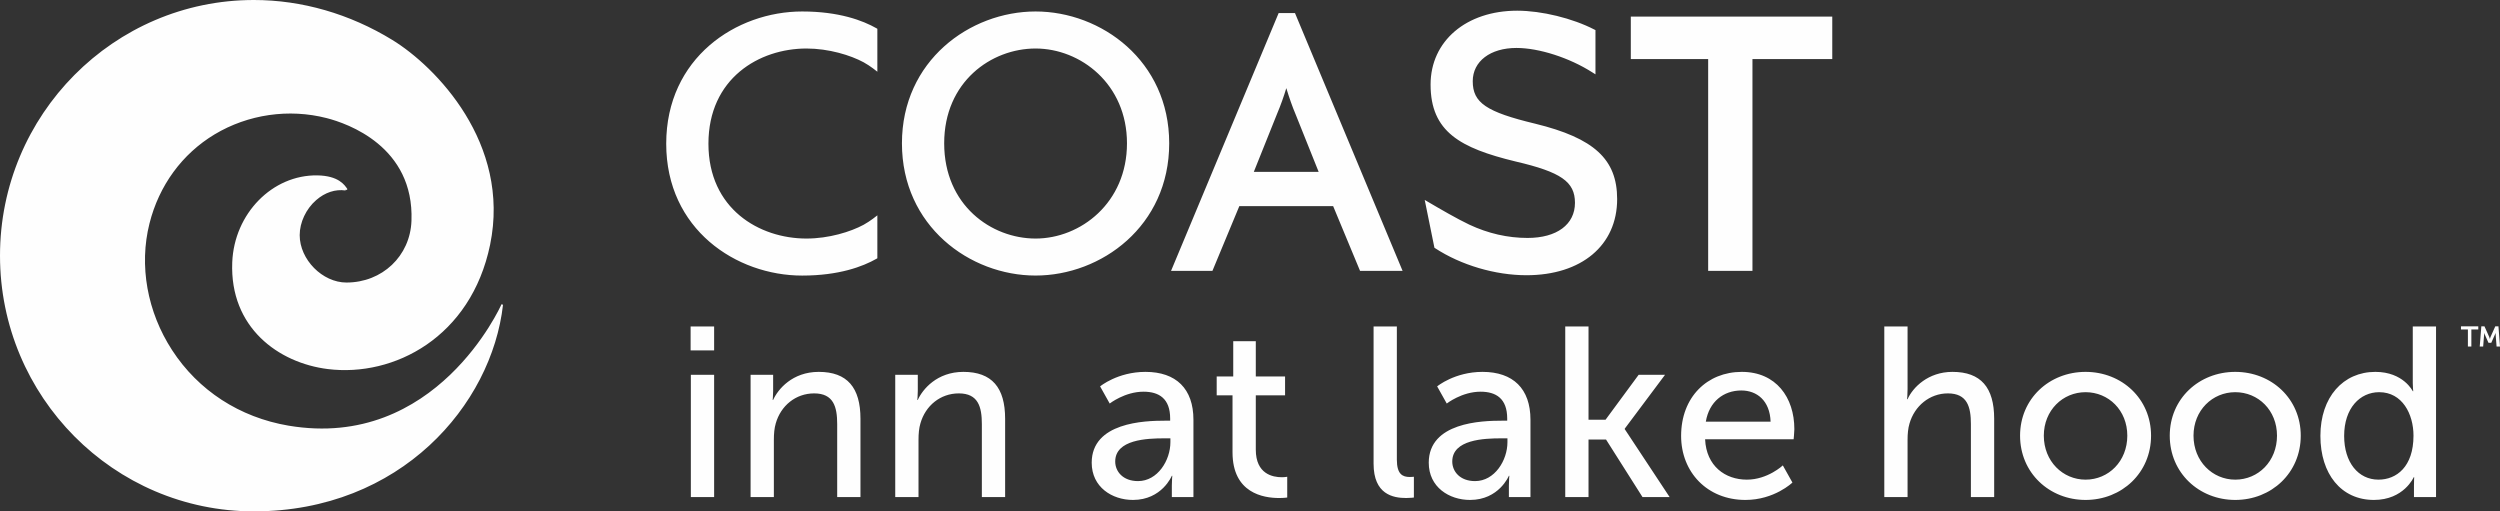 <?xml version="1.0" encoding="UTF-8"?>
<svg width="220px" height="45px" viewBox="0 0 220 45" version="1.1" xmlns="http://www.w3.org/2000/svg" xmlns:xlink="http://www.w3.org/1999/xlink">
    <rect x="0" y="0" width="220" height="45" fill="#333333" stroke="none"/>
    <!-- Generator: Sketch 63.1 (92452) - https://sketch.com -->
    <title>Coast Inn at Lake Hood / Handover / 002 Logos / Default</title>
    <desc>Created with Sketch.</desc>
    <g id="Coast-Inn-at-Lake-Hood-/-Handover-/-002-Logos-/-Default" stroke="none" stroke-width="1" fill="none" fill-rule="evenodd">
        <path d="M219.864,28.72 L219.584,28.72 L219.167,29.648 C219.138,29.721 219.115,29.818 219.115,29.818 L219.106,29.818 C219.106,29.818 219.082,29.721 219.05,29.648 L218.634,28.72 L218.357,28.72 L218.217,30.496 L218.518,30.496 L218.602,29.434 C218.606,29.374 218.597,29.314 218.597,29.314 L218.606,29.314 L218.987,30.169 L219.231,30.169 L219.611,29.314 L219.619,29.314 C219.619,29.314 219.611,29.374 219.616,29.434 L219.7,30.496 L220,30.496 L219.864,28.72 Z M216.566,28.991 L217.175,28.991 L217.175,30.496 L217.48,30.496 L217.48,28.991 L218.089,28.991 L218.089,28.72 L216.566,28.72 L216.566,28.991 Z M209.305,42.209 C207.531,42.209 206.285,40.699 206.285,38.36 C206.285,35.915 207.679,34.512 209.368,34.512 C211.395,34.512 212.387,36.425 212.387,38.339 C212.387,41.082 210.888,42.209 209.305,42.209 L209.305,42.209 Z M212.324,33.703 C212.324,34.107 212.366,34.426 212.366,34.426 L212.324,34.426 C212.324,34.426 211.501,32.725 209.03,32.725 C206.201,32.725 204.195,34.937 204.195,38.36 C204.195,41.698 206.011,43.995 208.904,43.995 C211.542,43.995 212.408,41.996 212.408,41.996 L212.45,41.996 C212.45,41.996 212.429,42.294 212.429,42.719 L212.429,43.74 L214.371,43.74 L214.371,28.728 L212.324,28.728 L212.324,33.703 Z M196.702,42.209 C194.697,42.209 193.029,40.593 193.029,38.339 C193.029,36.106 194.697,34.512 196.702,34.512 C198.729,34.512 200.376,36.106 200.376,38.339 C200.376,40.593 198.729,42.209 196.702,42.209 L196.702,42.209 Z M196.702,32.725 C193.514,32.725 190.938,35.085 190.938,38.339 C190.938,41.613 193.514,43.995 196.702,43.995 C199.89,43.995 202.466,41.613 202.466,38.339 C202.466,35.085 199.89,32.725 196.702,32.725 L196.702,32.725 Z M183.53,42.209 C181.524,42.209 179.856,40.593 179.856,38.339 C179.856,36.106 181.524,34.512 183.53,34.512 C185.556,34.512 187.203,36.106 187.203,38.339 C187.203,40.593 185.556,42.209 183.53,42.209 L183.53,42.209 Z M183.53,32.725 C180.342,32.725 177.766,35.085 177.766,38.339 C177.766,41.613 180.342,43.995 183.53,43.995 C186.717,43.995 189.293,41.613 189.293,38.339 C189.293,35.085 186.717,32.725 183.53,32.725 L183.53,32.725 Z M171.814,32.725 C169.681,32.725 168.33,34.086 167.866,35.128 L167.823,35.128 C167.823,35.128 167.866,34.746 167.866,34.235 L167.866,28.728 L165.818,28.728 L165.818,43.74 L167.866,43.74 L167.866,38.7 C167.866,38.19 167.908,37.701 168.035,37.276 C168.478,35.724 169.808,34.618 171.413,34.618 C173.123,34.618 173.439,35.809 173.439,37.319 L173.439,43.74 L175.487,43.74 L175.487,36.851 C175.487,34.107 174.326,32.725 171.814,32.725 L171.814,32.725 Z M150.112,37.106 C150.408,35.341 151.674,34.362 153.237,34.362 C154.609,34.362 155.749,35.256 155.812,37.106 L150.112,37.106 Z M153.279,32.725 C150.239,32.725 147.938,34.937 147.938,38.36 C147.938,41.55 150.239,43.995 153.596,43.995 C156.15,43.995 157.734,42.464 157.734,42.464 L156.889,40.955 C156.889,40.955 155.559,42.209 153.722,42.209 C151.822,42.209 150.154,41.018 150.049,38.658 L157.839,38.658 C157.839,38.658 157.903,38.041 157.903,37.765 C157.903,34.98 156.298,32.725 153.279,32.725 L153.279,32.725 Z M142.978,37.722 L146.524,32.981 L144.202,32.981 L141.289,36.935 L139.79,36.935 L139.79,28.728 L137.742,28.728 L137.742,43.74 L139.79,43.74 L139.79,38.679 L141.331,38.679 L144.539,43.74 L146.926,43.74 L142.978,37.765 L142.978,37.722 Z M132.655,38.913 C132.655,40.508 131.536,42.337 129.805,42.337 C128.475,42.337 127.799,41.486 127.799,40.614 C127.799,38.679 130.586,38.573 132.127,38.573 L132.655,38.573 L132.655,38.913 Z M130.459,32.725 C128.01,32.725 126.469,34.001 126.469,34.001 L127.314,35.511 C127.314,35.511 128.644,34.469 130.29,34.469 C131.641,34.469 132.634,35.064 132.634,36.829 L132.634,37.021 L132.169,37.021 C130.375,37.021 125.73,37.17 125.73,40.72 C125.73,42.868 127.525,43.995 129.361,43.995 C131.916,43.995 132.782,41.869 132.782,41.869 L132.824,41.869 C132.824,41.869 132.782,42.23 132.782,42.719 L132.782,43.74 L134.681,43.74 L134.681,36.935 C134.681,34.214 133.162,32.725 130.459,32.725 L130.459,32.725 Z M122.923,40.444 L122.923,28.728 L120.875,28.728 L120.875,40.805 C120.875,43.506 122.585,43.825 123.746,43.825 C124.105,43.825 124.422,43.782 124.422,43.782 L124.422,41.954 C124.422,41.954 124.253,41.975 124.063,41.975 C123.429,41.975 122.923,41.741 122.923,40.444 L122.923,40.444 Z M110.51,39.572 L110.51,34.788 L113.086,34.788 L113.086,33.129 L110.51,33.129 L110.51,30.025 L108.525,30.025 L108.525,33.129 L107.069,33.129 L107.069,34.788 L108.462,34.788 L108.462,39.806 C108.462,43.399 111.186,43.825 112.558,43.825 C112.98,43.825 113.276,43.782 113.276,43.782 L113.276,41.954 C113.276,41.954 113.086,41.996 112.79,41.996 C112.009,41.996 110.51,41.72 110.51,39.572 L110.51,39.572 Z M102.995,38.913 C102.995,40.508 101.876,42.337 100.145,42.337 C98.815,42.337 98.139,41.486 98.139,40.614 C98.139,38.679 100.926,38.573 102.467,38.573 L102.995,38.573 L102.995,38.913 Z M100.799,32.725 C98.35,32.725 96.809,34.001 96.809,34.001 L97.654,35.511 C97.654,35.511 98.984,34.469 100.63,34.469 C101.982,34.469 102.974,35.064 102.974,36.829 L102.974,37.021 L102.509,37.021 C100.715,37.021 96.07,37.17 96.07,40.72 C96.07,42.868 97.865,43.995 99.701,43.995 C102.256,43.995 103.122,41.869 103.122,41.869 L103.164,41.869 C103.164,41.869 103.122,42.23 103.122,42.719 L103.122,43.74 L105.022,43.74 L105.022,36.935 C105.022,34.214 103.502,32.725 100.799,32.725 L100.799,32.725 Z M84.777,32.725 C82.455,32.725 81.188,34.256 80.766,35.192 L80.724,35.192 C80.724,35.192 80.766,34.831 80.766,34.405 L80.766,32.981 L78.781,32.981 L78.781,43.74 L80.829,43.74 L80.829,38.7 C80.829,38.169 80.871,37.679 80.998,37.254 C81.441,35.702 82.75,34.618 84.376,34.618 C86.086,34.618 86.403,35.809 86.403,37.319 L86.403,43.74 L88.451,43.74 L88.451,36.851 C88.451,34.107 87.289,32.725 84.777,32.725 L84.777,32.725 Z M72.048,32.725 C69.725,32.725 68.458,34.256 68.036,35.192 L67.994,35.192 C67.994,35.192 68.036,34.831 68.036,34.405 L68.036,32.981 L66.052,32.981 L66.052,43.74 L68.1,43.74 L68.1,38.7 C68.1,38.169 68.142,37.679 68.268,37.254 C68.712,35.702 70.021,34.618 71.646,34.618 C73.357,34.618 73.673,35.809 73.673,37.319 L73.673,43.74 L75.721,43.74 L75.721,36.851 C75.721,34.107 74.56,32.725 72.048,32.725 L72.048,32.725 Z M60.774,30.833 L62.843,30.833 L62.843,28.728 L60.774,28.728 L60.774,30.833 Z M60.795,43.74 L62.843,43.74 L62.843,32.981 L60.795,32.981 L60.795,43.74 Z M70.591,1.01 C64.792,1.01 58.627,5.089 58.627,12.648 C58.627,20.183 64.792,24.251 70.591,24.251 C73.846,24.251 75.939,23.449 77.121,22.777 L77.207,22.727 L77.207,18.95 C77.207,18.95 76.58,19.465 75.997,19.781 C74.851,20.399 72.942,20.992 70.968,20.992 C66.814,20.992 62.342,18.38 62.342,12.648 C62.342,6.89 66.814,4.269 70.968,4.269 C72.942,4.269 74.851,4.862 75.997,5.48 C76.58,5.795 77.207,6.312 77.207,6.312 L77.207,2.533 L77.121,2.483 C75.939,1.812 73.846,1.01 70.591,1.01 L70.591,1.01 Z M126.295,21.845 C128.573,23.331 131.576,24.22 134.328,24.22 C139.175,24.22 142.309,21.587 142.309,17.522 C142.309,14.019 140.291,12.157 135.105,10.887 C130.785,9.848 129.601,9.044 129.601,7.147 C129.601,5.395 131.148,4.22 133.448,4.22 C135.432,4.22 138.11,5.083 140.118,6.365 L140.401,6.541 L140.401,2.648 L140.302,2.599 C138.383,1.607 135.657,0.941 133.515,0.941 C129.027,0.941 125.891,3.615 125.891,7.441 C125.891,11.603 128.514,13.031 133.355,14.207 C137.372,15.141 138.597,15.991 138.597,17.849 C138.597,19.755 136.999,20.939 134.425,20.939 C132.679,20.939 130.957,20.545 129.303,19.77 C128.272,19.286 126.617,18.325 125.72,17.796 L125.375,17.592 L126.23,21.804 L126.295,21.845 Z M143.511,5.2 L150.318,5.2 L150.318,23.834 L154.216,23.834 L154.216,5.2 L161.239,5.2 L161.239,1.459 L143.511,1.459 L143.511,5.2 Z M110.336,15.123 L112.393,9.99 C112.696,9.277 112.982,8.472 113.194,7.756 C113.466,8.639 113.747,9.439 113.983,9.986 L116.041,15.123 L110.336,15.123 Z M113.958,1.149 L112.521,1.149 L103.053,23.834 L106.695,23.834 L109.059,18.142 L117.318,18.142 L119.683,23.834 L123.427,23.834 L113.958,1.149 Z M91.131,20.992 C87.231,20.992 83.088,18.055 83.088,12.611 C83.088,7.193 87.231,4.269 91.131,4.269 C95.085,4.269 99.174,7.39 99.174,12.611 C99.174,17.855 95.085,20.992 91.131,20.992 L91.131,20.992 Z M102.89,12.611 C102.89,5.351 96.91,1.01 91.131,1.01 C85.35,1.01 79.371,5.351 79.371,12.611 C79.371,19.898 85.35,24.248 91.131,24.248 C96.91,24.248 102.89,19.898 102.89,12.611 L102.89,12.611 Z M25.388,37.457 C21.087,36.726 17.451,34.366 15.144,30.811 C12.951,27.434 12.223,23.371 13.154,19.668 C13.99,16.331 16.025,13.542 18.89,11.822 C21.827,10.061 25.421,9.539 28.745,10.393 C30.561,10.857 36.459,12.885 36.209,19.438 C36.096,22.534 33.635,24.863 30.488,24.863 C28.372,24.863 26.373,22.84 26.373,20.694 C26.373,19.57 26.931,18.382 27.831,17.603 C28.601,16.933 29.515,16.633 30.406,16.761 C30.406,16.761 30.413,16.728 30.42,16.691 L30.435,16.691 C30.447,16.708 30.455,16.719 30.463,16.731 L30.579,16.651 C30.325,16.268 29.795,15.469 27.935,15.434 C23.97,15.367 20.607,18.802 20.437,23.088 C20.209,28.821 24.499,31.937 28.851,32.478 C34.671,33.198 41.447,29.676 43.128,21.543 C44.975,12.592 38.311,5.839 34.531,3.519 C30.776,1.218 26.558,0 22.337,0 C10.022,0 0,10.094 0,22.499 C0,34.908 10.022,45 22.337,45 C35.25,45 43.276,35.63 44.265,26.816 L44.132,26.775 C44.075,26.908 38.371,39.651 25.388,37.457 L25.388,37.457 Z" id="Fill-1" fill="#FEFEFE"></path>
    </g>
</svg>